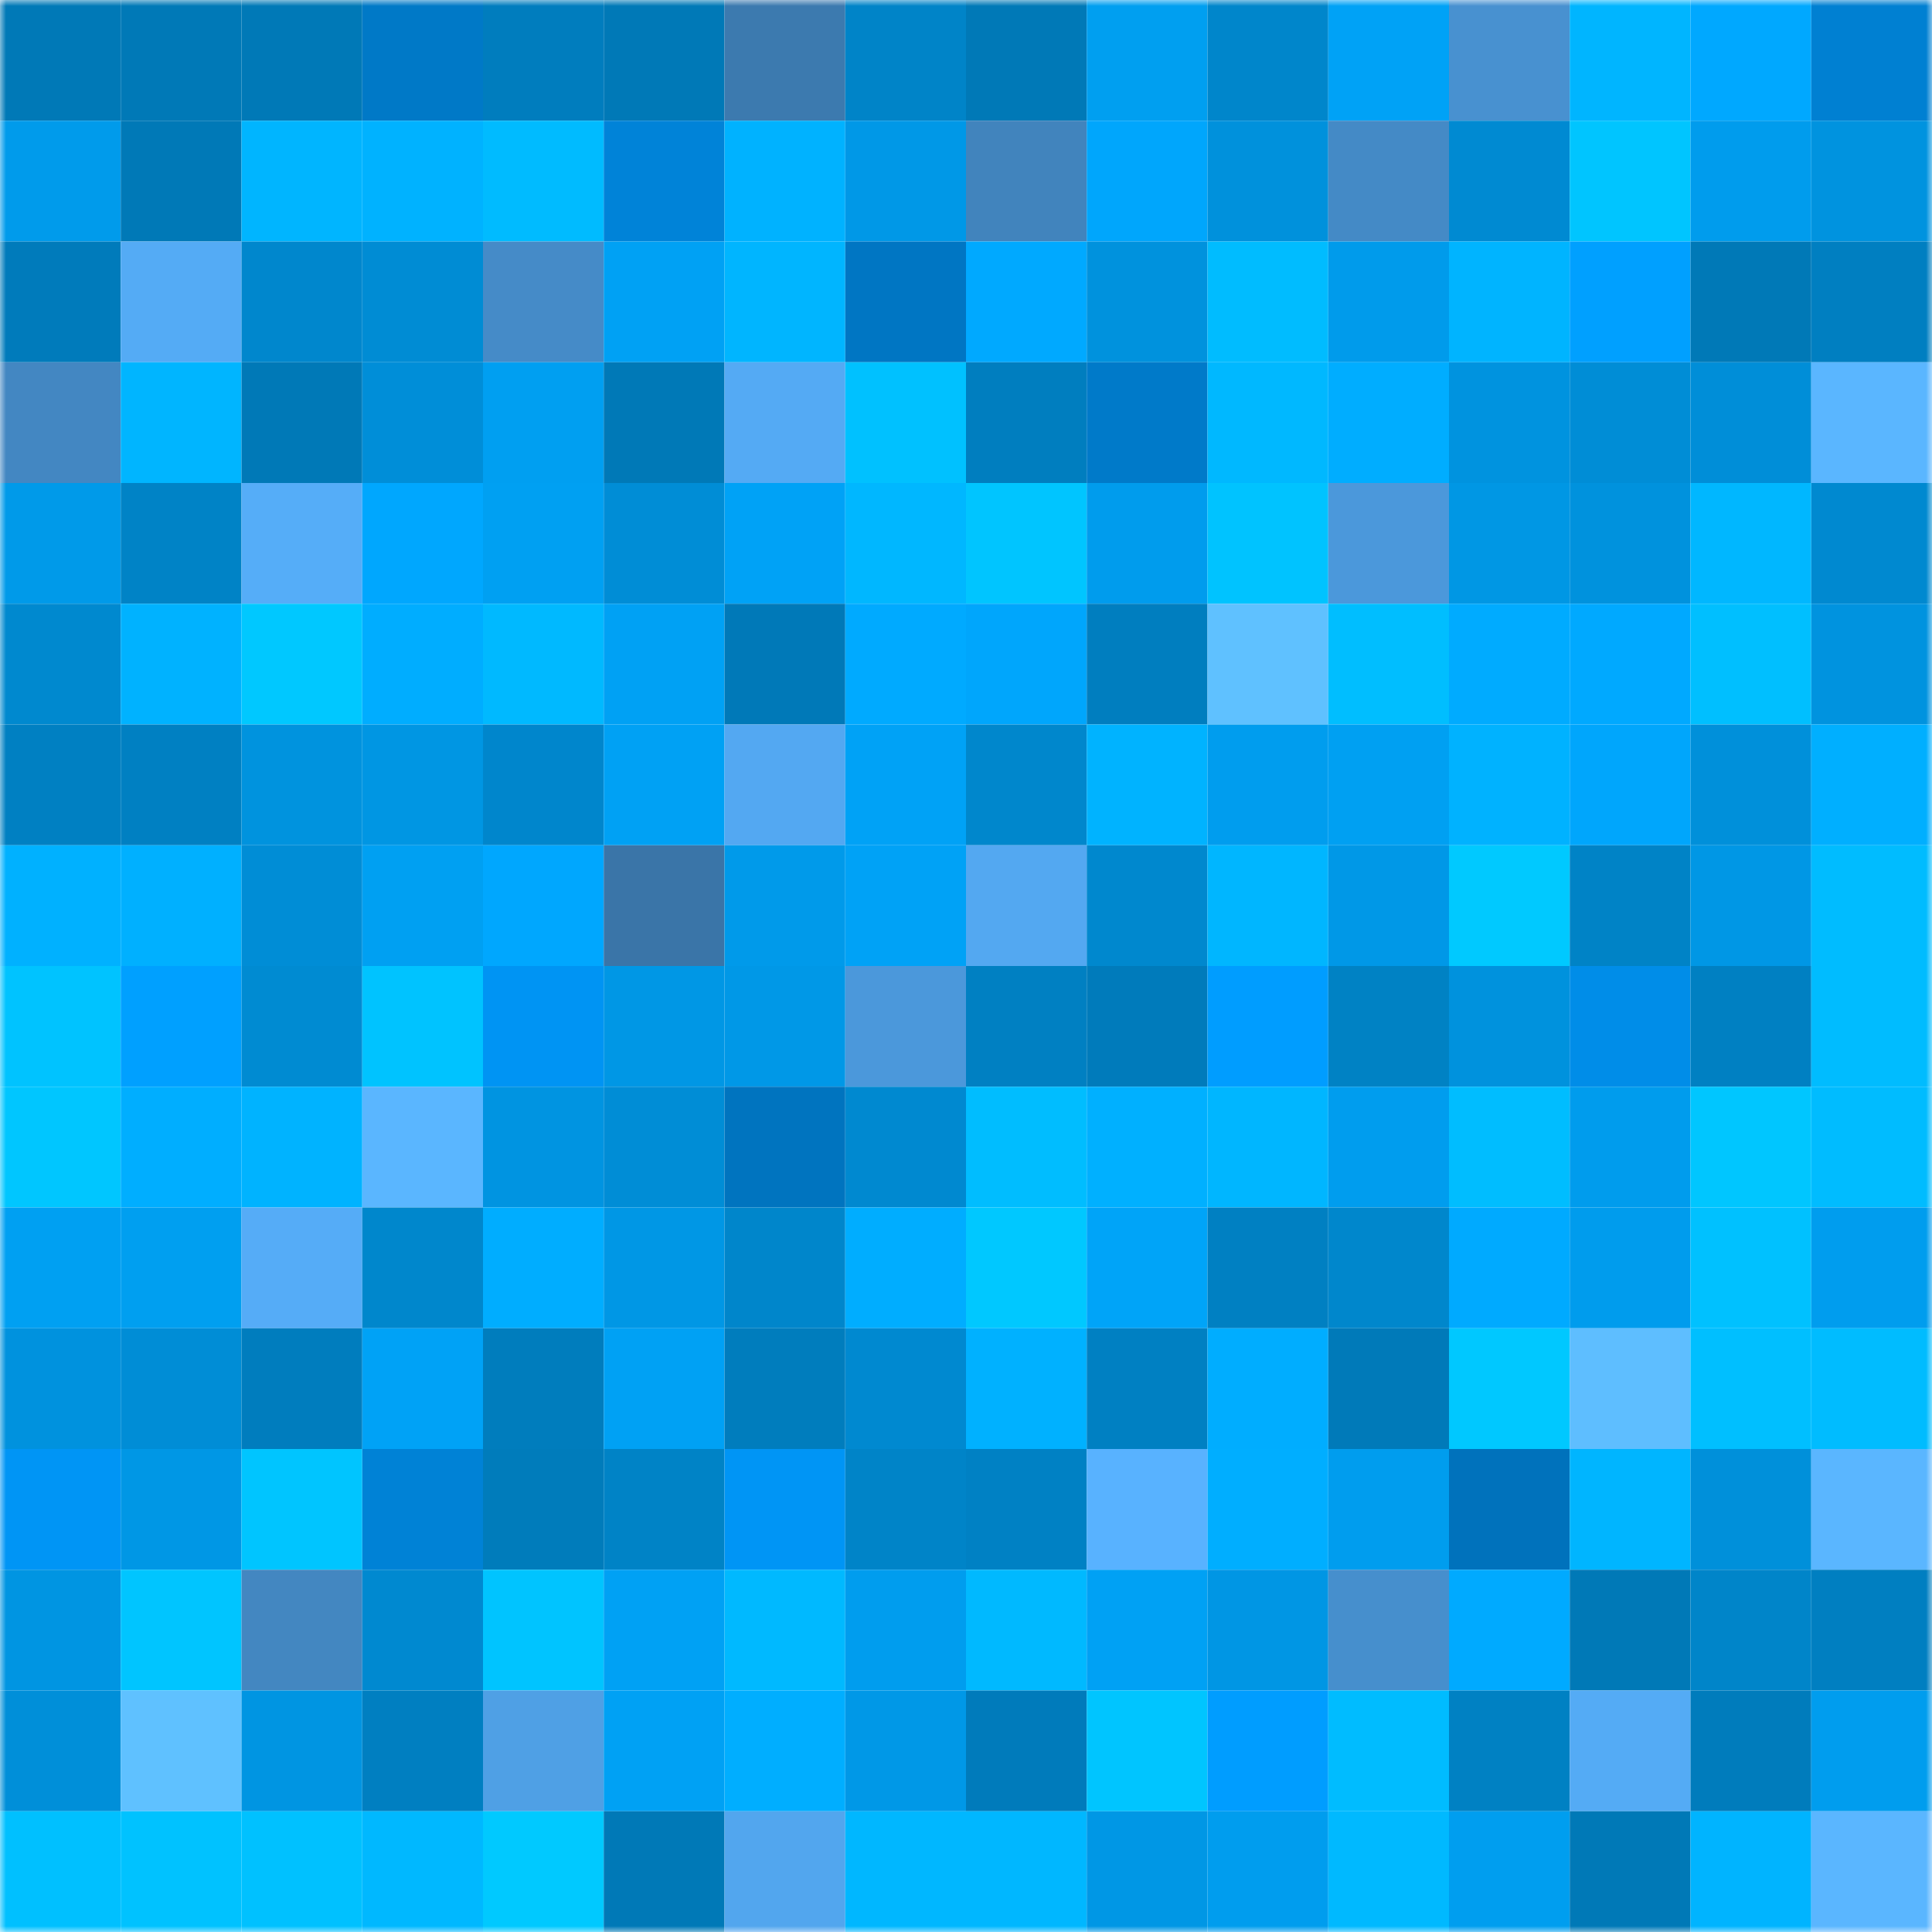<svg viewBox="0 0 160 160" fill="none" role="img" xmlns="http://www.w3.org/2000/svg" width="240" height="240" name="ens%2Cmorenxx.eth"><mask id="1808138466" mask-type="alpha" maskUnits="userSpaceOnUse" x="0" y="0" width="160" height="160"><rect width="160" height="160" fill="#FFFFFF"></rect></mask><g mask="url(#1808138466)"><rect x="0" y="0" width="10" height="10" fill="#0079b7"></rect><rect x="10" y="0" width="10" height="10" fill="#0079b7"></rect><rect x="20" y="0" width="10" height="10" fill="#0079b7"></rect><rect x="30" y="0" width="10" height="10" fill="#0079c7"></rect><rect x="40" y="0" width="10" height="10" fill="#007dbe"></rect><rect x="50" y="0" width="10" height="10" fill="#0079b7"></rect><rect x="60" y="0" width="10" height="10" fill="#3c7aaf"></rect><rect x="70" y="0" width="10" height="10" fill="#0084c8"></rect><rect x="80" y="0" width="10" height="10" fill="#0079b7"></rect><rect x="90" y="0" width="10" height="10" fill="#009ff0"></rect><rect x="100" y="0" width="10" height="10" fill="#0086cb"></rect><rect x="110" y="0" width="10" height="10" fill="#00a2f6"></rect><rect x="120" y="0" width="10" height="10" fill="#4891d0"></rect><rect x="130" y="0" width="10" height="10" fill="#00b5ff"></rect><rect x="140" y="0" width="10" height="10" fill="#00a8ff"></rect><rect x="150" y="0" width="10" height="10" fill="#0080d2"></rect><rect x="0" y="10" width="10" height="10" fill="#009beb"></rect><rect x="10" y="10" width="10" height="10" fill="#0079b7"></rect><rect x="20" y="10" width="10" height="10" fill="#00b5ff"></rect><rect x="30" y="10" width="10" height="10" fill="#00b2ff"></rect><rect x="40" y="10" width="10" height="10" fill="#00bbff"></rect><rect x="50" y="10" width="10" height="10" fill="#0083d8"></rect><rect x="60" y="10" width="10" height="10" fill="#00b2ff"></rect><rect x="70" y="10" width="10" height="10" fill="#0098e7"></rect><rect x="80" y="10" width="10" height="10" fill="#4184bd"></rect><rect x="90" y="10" width="10" height="10" fill="#00a6fc"></rect><rect x="100" y="10" width="10" height="10" fill="#0091dc"></rect><rect x="110" y="10" width="10" height="10" fill="#448ac6"></rect><rect x="120" y="10" width="10" height="10" fill="#008ad2"></rect><rect x="130" y="10" width="10" height="10" fill="#00c5ff"></rect><rect x="140" y="10" width="10" height="10" fill="#009ced"></rect><rect x="150" y="10" width="10" height="10" fill="#0093df"></rect><rect x="0" y="20" width="10" height="10" fill="#007bbb"></rect><rect x="10" y="20" width="10" height="10" fill="#54abf5"></rect><rect x="20" y="20" width="10" height="10" fill="#0087cd"></rect><rect x="30" y="20" width="10" height="10" fill="#008cd4"></rect><rect x="40" y="20" width="10" height="10" fill="#458bc8"></rect><rect x="50" y="20" width="10" height="10" fill="#00a1f4"></rect><rect x="60" y="20" width="10" height="10" fill="#00b5ff"></rect><rect x="70" y="20" width="10" height="10" fill="#0076c3"></rect><rect x="80" y="20" width="10" height="10" fill="#00a9ff"></rect><rect x="90" y="20" width="10" height="10" fill="#0092dd"></rect><rect x="100" y="20" width="10" height="10" fill="#00bcff"></rect><rect x="110" y="20" width="10" height="10" fill="#009beb"></rect><rect x="120" y="20" width="10" height="10" fill="#00b4ff"></rect><rect x="130" y="20" width="10" height="10" fill="#00a0ff"></rect><rect x="140" y="20" width="10" height="10" fill="#0079b7"></rect><rect x="150" y="20" width="10" height="10" fill="#007fc1"></rect><rect x="0" y="30" width="10" height="10" fill="#4387c2"></rect><rect x="10" y="30" width="10" height="10" fill="#00b5ff"></rect><rect x="20" y="30" width="10" height="10" fill="#0079b7"></rect><rect x="30" y="30" width="10" height="10" fill="#008ed8"></rect><rect x="40" y="30" width="10" height="10" fill="#009ff1"></rect><rect x="50" y="30" width="10" height="10" fill="#0079b7"></rect><rect x="60" y="30" width="10" height="10" fill="#54aaf4"></rect><rect x="70" y="30" width="10" height="10" fill="#00c1ff"></rect><rect x="80" y="30" width="10" height="10" fill="#007ebf"></rect><rect x="90" y="30" width="10" height="10" fill="#007ac9"></rect><rect x="100" y="30" width="10" height="10" fill="#00b8ff"></rect><rect x="110" y="30" width="10" height="10" fill="#00adff"></rect><rect x="120" y="30" width="10" height="10" fill="#0093df"></rect><rect x="130" y="30" width="10" height="10" fill="#008dd6"></rect><rect x="140" y="30" width="10" height="10" fill="#008ed8"></rect><rect x="150" y="30" width="10" height="10" fill="#5ab6ff"></rect><rect x="0" y="40" width="10" height="10" fill="#009ae9"></rect><rect x="10" y="40" width="10" height="10" fill="#0083c6"></rect><rect x="20" y="40" width="10" height="10" fill="#55adf8"></rect><rect x="30" y="40" width="10" height="10" fill="#00a7fe"></rect><rect x="40" y="40" width="10" height="10" fill="#00a0f2"></rect><rect x="50" y="40" width="10" height="10" fill="#008dd6"></rect><rect x="60" y="40" width="10" height="10" fill="#00a2f6"></rect><rect x="70" y="40" width="10" height="10" fill="#00b7ff"></rect><rect x="80" y="40" width="10" height="10" fill="#00c5ff"></rect><rect x="90" y="40" width="10" height="10" fill="#009ced"></rect><rect x="100" y="40" width="10" height="10" fill="#00c3ff"></rect><rect x="110" y="40" width="10" height="10" fill="#4b98db"></rect><rect x="120" y="40" width="10" height="10" fill="#0097e4"></rect><rect x="130" y="40" width="10" height="10" fill="#0092dd"></rect><rect x="140" y="40" width="10" height="10" fill="#00b7ff"></rect><rect x="150" y="40" width="10" height="10" fill="#0089d0"></rect><rect x="0" y="50" width="10" height="10" fill="#0089cf"></rect><rect x="10" y="50" width="10" height="10" fill="#00b2ff"></rect><rect x="20" y="50" width="10" height="10" fill="#00c8ff"></rect><rect x="30" y="50" width="10" height="10" fill="#00adff"></rect><rect x="40" y="50" width="10" height="10" fill="#00b9ff"></rect><rect x="50" y="50" width="10" height="10" fill="#00a1f4"></rect><rect x="60" y="50" width="10" height="10" fill="#0079b8"></rect><rect x="70" y="50" width="10" height="10" fill="#00aaff"></rect><rect x="80" y="50" width="10" height="10" fill="#00a6fc"></rect><rect x="90" y="50" width="10" height="10" fill="#007ebf"></rect><rect x="100" y="50" width="10" height="10" fill="#5fc1ff"></rect><rect x="110" y="50" width="10" height="10" fill="#00beff"></rect><rect x="120" y="50" width="10" height="10" fill="#00abff"></rect><rect x="130" y="50" width="10" height="10" fill="#00a9ff"></rect><rect x="140" y="50" width="10" height="10" fill="#00bfff"></rect><rect x="150" y="50" width="10" height="10" fill="#0093df"></rect><rect x="0" y="60" width="10" height="10" fill="#0080c2"></rect><rect x="10" y="60" width="10" height="10" fill="#0080c2"></rect><rect x="20" y="60" width="10" height="10" fill="#0093de"></rect><rect x="30" y="60" width="10" height="10" fill="#0096e3"></rect><rect x="40" y="60" width="10" height="10" fill="#0086cc"></rect><rect x="50" y="60" width="10" height="10" fill="#00a1f4"></rect><rect x="60" y="60" width="10" height="10" fill="#53a8f2"></rect><rect x="70" y="60" width="10" height="10" fill="#00a2f6"></rect><rect x="80" y="60" width="10" height="10" fill="#0087cc"></rect><rect x="90" y="60" width="10" height="10" fill="#00b3ff"></rect><rect x="100" y="60" width="10" height="10" fill="#009dee"></rect><rect x="110" y="60" width="10" height="10" fill="#00a0f2"></rect><rect x="120" y="60" width="10" height="10" fill="#00b2ff"></rect><rect x="130" y="60" width="10" height="10" fill="#00a6fc"></rect><rect x="140" y="60" width="10" height="10" fill="#0090da"></rect><rect x="150" y="60" width="10" height="10" fill="#00afff"></rect><rect x="0" y="70" width="10" height="10" fill="#00b1ff"></rect><rect x="10" y="70" width="10" height="10" fill="#00b0ff"></rect><rect x="20" y="70" width="10" height="10" fill="#008dd6"></rect><rect x="30" y="70" width="10" height="10" fill="#00a0f2"></rect><rect x="40" y="70" width="10" height="10" fill="#00a7fe"></rect><rect x="50" y="70" width="10" height="10" fill="#3a75a8"></rect><rect x="60" y="70" width="10" height="10" fill="#009aea"></rect><rect x="70" y="70" width="10" height="10" fill="#00a2f6"></rect><rect x="80" y="70" width="10" height="10" fill="#53a8f1"></rect><rect x="90" y="70" width="10" height="10" fill="#0088ce"></rect><rect x="100" y="70" width="10" height="10" fill="#00b6ff"></rect><rect x="110" y="70" width="10" height="10" fill="#0098e7"></rect><rect x="120" y="70" width="10" height="10" fill="#00c9ff"></rect><rect x="130" y="70" width="10" height="10" fill="#0083c6"></rect><rect x="140" y="70" width="10" height="10" fill="#0097e5"></rect><rect x="150" y="70" width="10" height="10" fill="#00bcff"></rect><rect x="0" y="80" width="10" height="10" fill="#00c3ff"></rect><rect x="10" y="80" width="10" height="10" fill="#00a0ff"></rect><rect x="20" y="80" width="10" height="10" fill="#008bd2"></rect><rect x="30" y="80" width="10" height="10" fill="#00c3ff"></rect><rect x="40" y="80" width="10" height="10" fill="#0094f3"></rect><rect x="50" y="80" width="10" height="10" fill="#0097e5"></rect><rect x="60" y="80" width="10" height="10" fill="#0098e7"></rect><rect x="70" y="80" width="10" height="10" fill="#4b98db"></rect><rect x="80" y="80" width="10" height="10" fill="#0080c2"></rect><rect x="90" y="80" width="10" height="10" fill="#007bbb"></rect><rect x="100" y="80" width="10" height="10" fill="#009dff"></rect><rect x="110" y="80" width="10" height="10" fill="#0082c4"></rect><rect x="120" y="80" width="10" height="10" fill="#0092dd"></rect><rect x="130" y="80" width="10" height="10" fill="#008de8"></rect><rect x="140" y="80" width="10" height="10" fill="#0080c2"></rect><rect x="150" y="80" width="10" height="10" fill="#00bcff"></rect><rect x="0" y="90" width="10" height="10" fill="#00c6ff"></rect><rect x="10" y="90" width="10" height="10" fill="#00aeff"></rect><rect x="20" y="90" width="10" height="10" fill="#00b3ff"></rect><rect x="30" y="90" width="10" height="10" fill="#5ab6ff"></rect><rect x="40" y="90" width="10" height="10" fill="#0094e1"></rect><rect x="50" y="90" width="10" height="10" fill="#008dd6"></rect><rect x="60" y="90" width="10" height="10" fill="#0074bf"></rect><rect x="70" y="90" width="10" height="10" fill="#0089d0"></rect><rect x="80" y="90" width="10" height="10" fill="#00bdff"></rect><rect x="90" y="90" width="10" height="10" fill="#00b0ff"></rect><rect x="100" y="90" width="10" height="10" fill="#00b6ff"></rect><rect x="110" y="90" width="10" height="10" fill="#009dee"></rect><rect x="120" y="90" width="10" height="10" fill="#00bdff"></rect><rect x="130" y="90" width="10" height="10" fill="#009ced"></rect><rect x="140" y="90" width="10" height="10" fill="#00c6ff"></rect><rect x="150" y="90" width="10" height="10" fill="#00bcff"></rect><rect x="0" y="100" width="10" height="10" fill="#00a0f2"></rect><rect x="10" y="100" width="10" height="10" fill="#009ff0"></rect><rect x="20" y="100" width="10" height="10" fill="#55acf7"></rect><rect x="30" y="100" width="10" height="10" fill="#0087cc"></rect><rect x="40" y="100" width="10" height="10" fill="#00adff"></rect><rect x="50" y="100" width="10" height="10" fill="#0097e5"></rect><rect x="60" y="100" width="10" height="10" fill="#0086cb"></rect><rect x="70" y="100" width="10" height="10" fill="#00adff"></rect><rect x="80" y="100" width="10" height="10" fill="#00c8ff"></rect><rect x="90" y="100" width="10" height="10" fill="#00a4f8"></rect><rect x="100" y="100" width="10" height="10" fill="#0080c2"></rect><rect x="110" y="100" width="10" height="10" fill="#0087cc"></rect><rect x="120" y="100" width="10" height="10" fill="#00aaff"></rect><rect x="130" y="100" width="10" height="10" fill="#009ced"></rect><rect x="140" y="100" width="10" height="10" fill="#00c1ff"></rect><rect x="150" y="100" width="10" height="10" fill="#009dee"></rect><rect x="0" y="110" width="10" height="10" fill="#0092de"></rect><rect x="10" y="110" width="10" height="10" fill="#008dd6"></rect><rect x="20" y="110" width="10" height="10" fill="#007dbe"></rect><rect x="30" y="110" width="10" height="10" fill="#00a2f6"></rect><rect x="40" y="110" width="10" height="10" fill="#007dbd"></rect><rect x="50" y="110" width="10" height="10" fill="#00a1f4"></rect><rect x="60" y="110" width="10" height="10" fill="#007dbd"></rect><rect x="70" y="110" width="10" height="10" fill="#0089d0"></rect><rect x="80" y="110" width="10" height="10" fill="#00b1ff"></rect><rect x="90" y="110" width="10" height="10" fill="#0080c2"></rect><rect x="100" y="110" width="10" height="10" fill="#00adff"></rect><rect x="110" y="110" width="10" height="10" fill="#007ab9"></rect><rect x="120" y="110" width="10" height="10" fill="#00c8ff"></rect><rect x="130" y="110" width="10" height="10" fill="#5ebeff"></rect><rect x="140" y="110" width="10" height="10" fill="#00bfff"></rect><rect x="150" y="110" width="10" height="10" fill="#00bcff"></rect><rect x="0" y="120" width="10" height="10" fill="#0095f5"></rect><rect x="10" y="120" width="10" height="10" fill="#0097e5"></rect><rect x="20" y="120" width="10" height="10" fill="#00c5ff"></rect><rect x="30" y="120" width="10" height="10" fill="#0082d6"></rect><rect x="40" y="120" width="10" height="10" fill="#007cbb"></rect><rect x="50" y="120" width="10" height="10" fill="#0083c6"></rect><rect x="60" y="120" width="10" height="10" fill="#0095f5"></rect><rect x="70" y="120" width="10" height="10" fill="#0084c8"></rect><rect x="80" y="120" width="10" height="10" fill="#0081c4"></rect><rect x="90" y="120" width="10" height="10" fill="#58b2ff"></rect><rect x="100" y="120" width="10" height="10" fill="#00aeff"></rect><rect x="110" y="120" width="10" height="10" fill="#009dee"></rect><rect x="120" y="120" width="10" height="10" fill="#0072bc"></rect><rect x="130" y="120" width="10" height="10" fill="#00b5ff"></rect><rect x="140" y="120" width="10" height="10" fill="#0090da"></rect><rect x="150" y="120" width="10" height="10" fill="#5ab6ff"></rect><rect x="0" y="130" width="10" height="10" fill="#0095e2"></rect><rect x="10" y="130" width="10" height="10" fill="#00c5ff"></rect><rect x="20" y="130" width="10" height="10" fill="#4387c1"></rect><rect x="30" y="130" width="10" height="10" fill="#0089d0"></rect><rect x="40" y="130" width="10" height="10" fill="#00c4ff"></rect><rect x="50" y="130" width="10" height="10" fill="#00a1f4"></rect><rect x="60" y="130" width="10" height="10" fill="#00b9ff"></rect><rect x="70" y="130" width="10" height="10" fill="#009dee"></rect><rect x="80" y="130" width="10" height="10" fill="#00b9ff"></rect><rect x="90" y="130" width="10" height="10" fill="#00a1f4"></rect><rect x="100" y="130" width="10" height="10" fill="#0096e4"></rect><rect x="110" y="130" width="10" height="10" fill="#468fcd"></rect><rect x="120" y="130" width="10" height="10" fill="#00aaff"></rect><rect x="130" y="130" width="10" height="10" fill="#0079b7"></rect><rect x="140" y="130" width="10" height="10" fill="#0085c9"></rect><rect x="150" y="130" width="10" height="10" fill="#007fc1"></rect><rect x="0" y="140" width="10" height="10" fill="#008fd9"></rect><rect x="10" y="140" width="10" height="10" fill="#5fc1ff"></rect><rect x="20" y="140" width="10" height="10" fill="#0095e2"></rect><rect x="30" y="140" width="10" height="10" fill="#007fc1"></rect><rect x="40" y="140" width="10" height="10" fill="#4fa0e5"></rect><rect x="50" y="140" width="10" height="10" fill="#00a1f4"></rect><rect x="60" y="140" width="10" height="10" fill="#00aeff"></rect><rect x="70" y="140" width="10" height="10" fill="#0098e7"></rect><rect x="80" y="140" width="10" height="10" fill="#007bbb"></rect><rect x="90" y="140" width="10" height="10" fill="#00c5ff"></rect><rect x="100" y="140" width="10" height="10" fill="#009dff"></rect><rect x="110" y="140" width="10" height="10" fill="#00bcff"></rect><rect x="120" y="140" width="10" height="10" fill="#0081c3"></rect><rect x="130" y="140" width="10" height="10" fill="#54abf5"></rect><rect x="140" y="140" width="10" height="10" fill="#007cbc"></rect><rect x="150" y="140" width="10" height="10" fill="#009dee"></rect><rect x="0" y="150" width="10" height="10" fill="#00c0ff"></rect><rect x="10" y="150" width="10" height="10" fill="#00c2ff"></rect><rect x="20" y="150" width="10" height="10" fill="#00c1ff"></rect><rect x="30" y="150" width="10" height="10" fill="#00b8ff"></rect><rect x="40" y="150" width="10" height="10" fill="#00c9ff"></rect><rect x="50" y="150" width="10" height="10" fill="#0079b7"></rect><rect x="60" y="150" width="10" height="10" fill="#52a6ee"></rect><rect x="70" y="150" width="10" height="10" fill="#00b7ff"></rect><rect x="80" y="150" width="10" height="10" fill="#00b7ff"></rect><rect x="90" y="150" width="10" height="10" fill="#0097e5"></rect><rect x="100" y="150" width="10" height="10" fill="#009dee"></rect><rect x="110" y="150" width="10" height="10" fill="#00b9ff"></rect><rect x="120" y="150" width="10" height="10" fill="#009eef"></rect><rect x="130" y="150" width="10" height="10" fill="#0079b7"></rect><rect x="140" y="150" width="10" height="10" fill="#00b4ff"></rect><rect x="150" y="150" width="10" height="10" fill="#5ab6ff"></rect></g></svg>